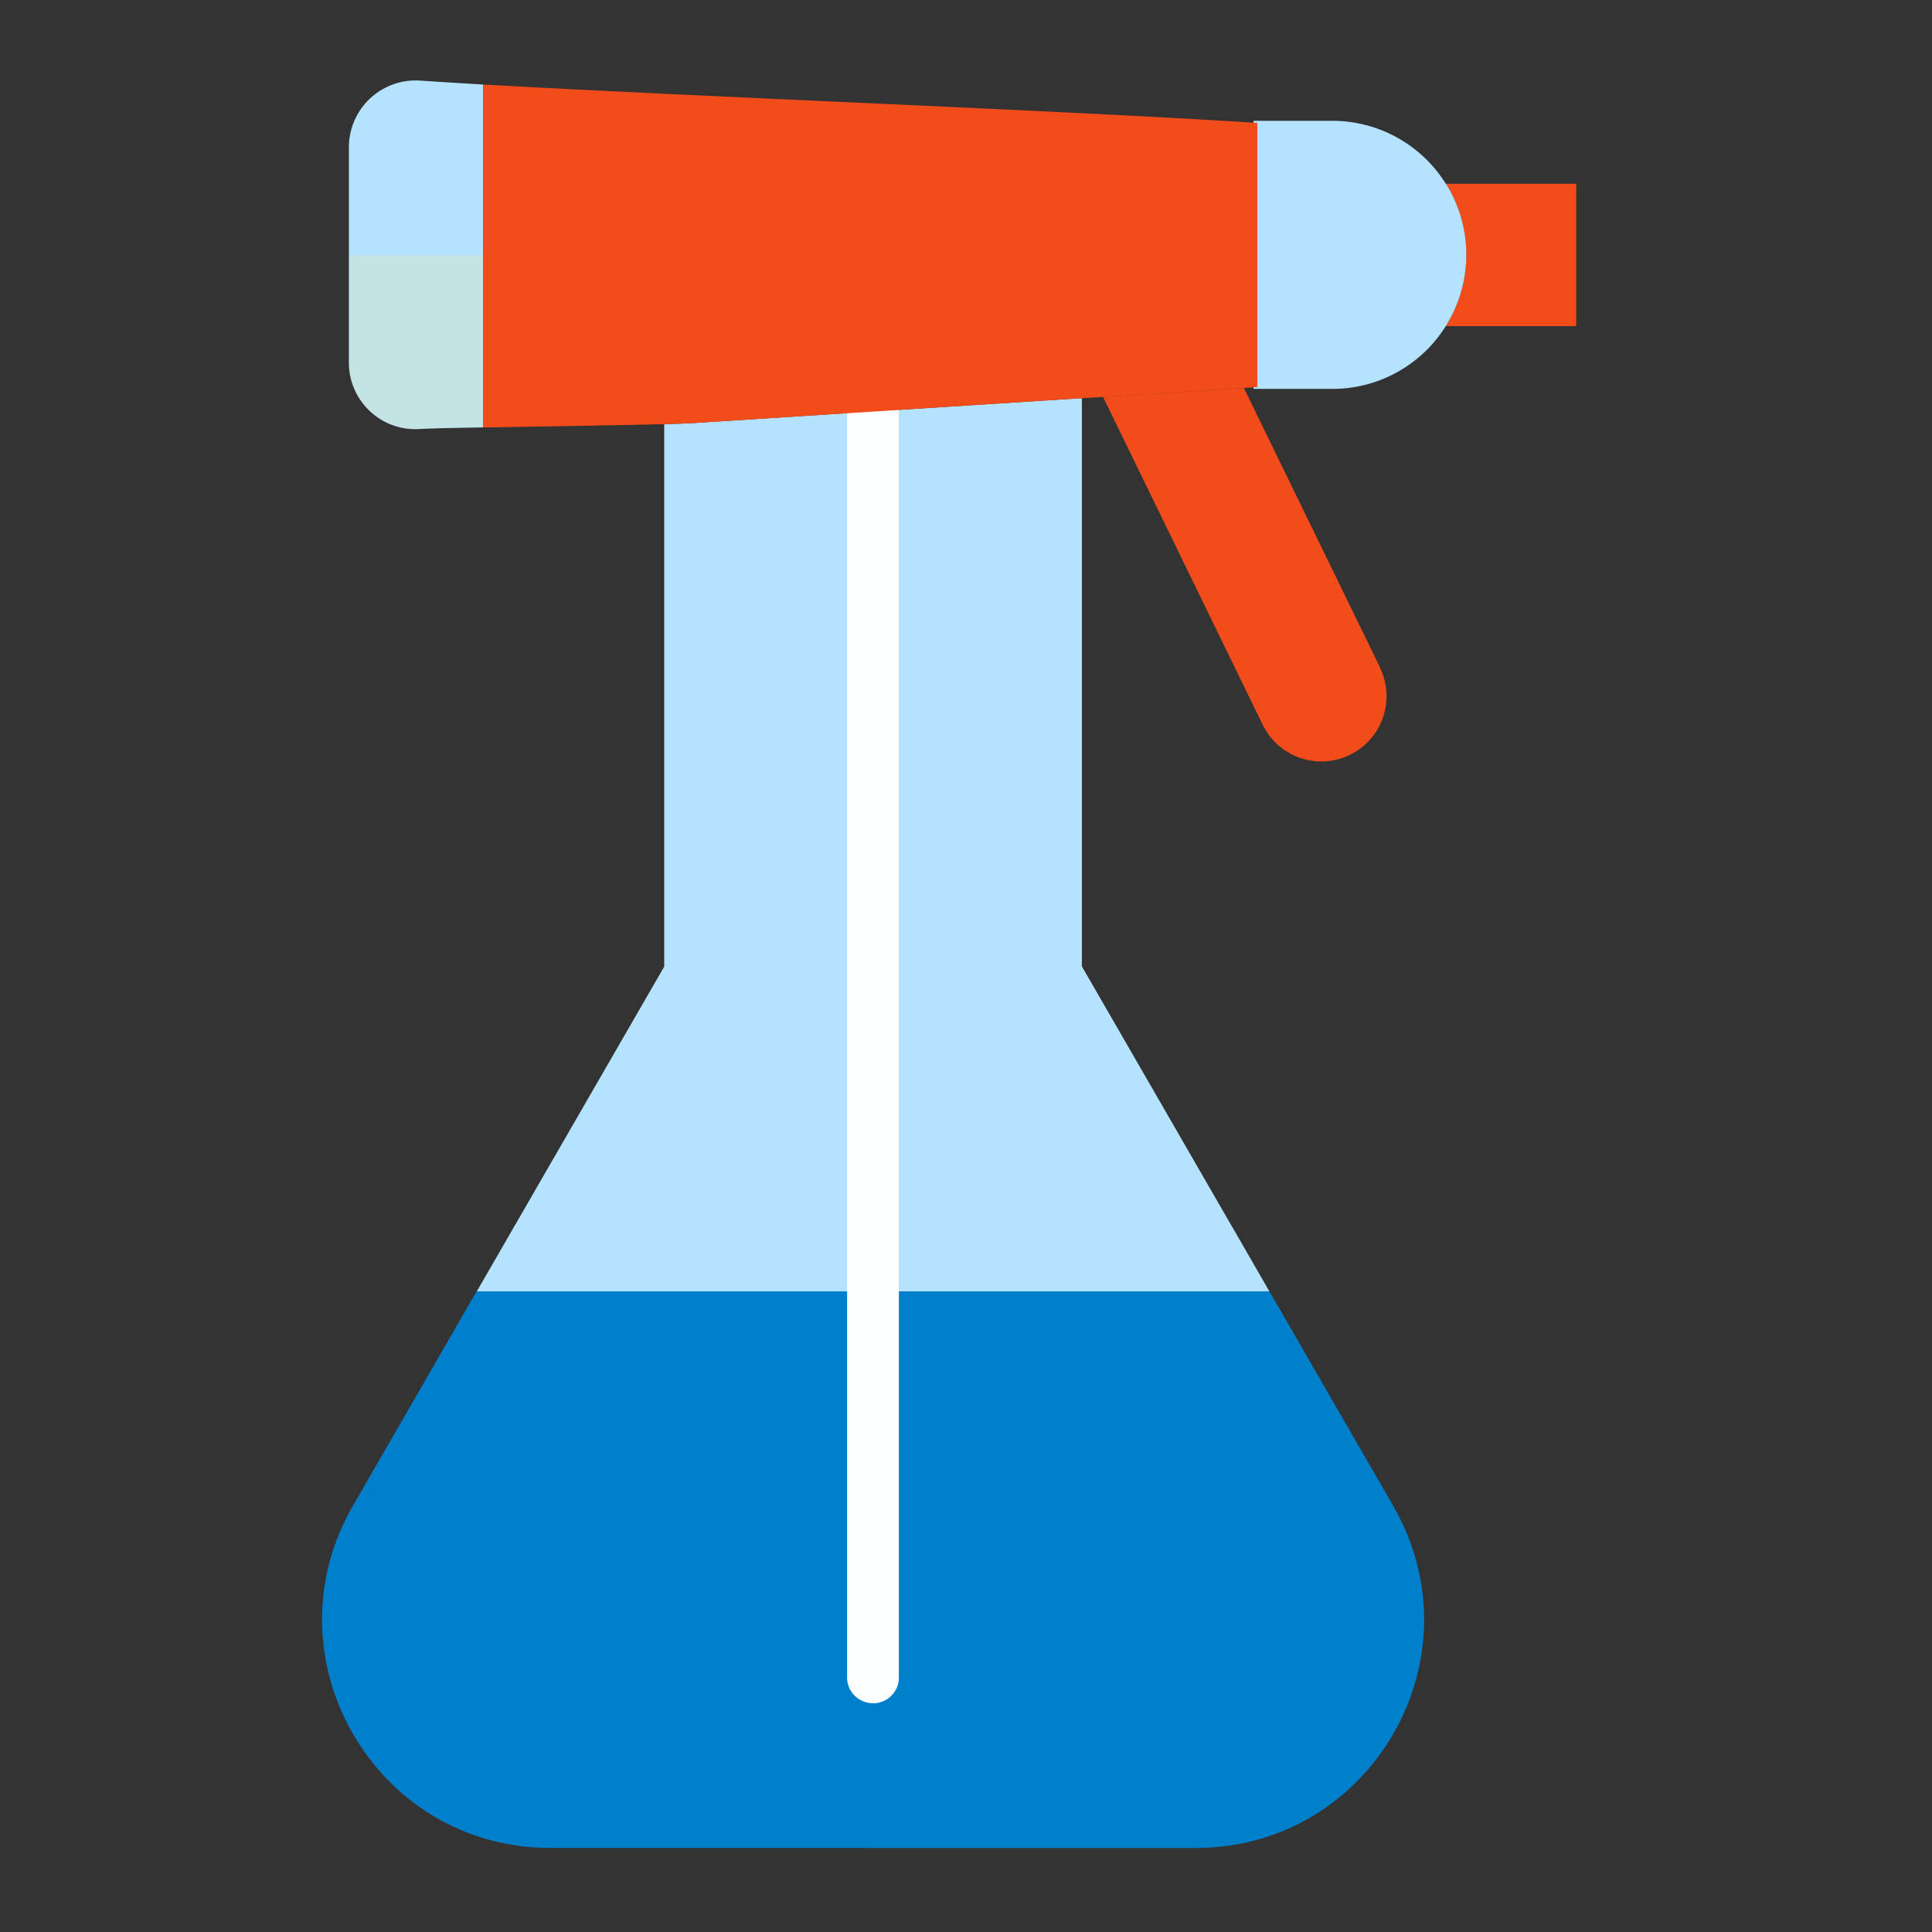 <svg width="24" height="24" fill="none" xmlns="http://www.w3.org/2000/svg"><rect width="100%" height="100%" fill="#333333" stroke="none"/><mask id="a" style="mask-type:alpha" maskUnits="userSpaceOnUse" x="0" y="0" width="24" height="24"><path fill="#D9D9D9" d="M0 0h24v24H0z"/></mask><g mask="url(#a)"><path d="M5.214 1.001a.83.83 0 00-.88.827v2.677c0 .477.404.856.88.824.116-.007.415-.014.787-.02V1.05a96.703 96.703 0 01-.787-.049zm10.088 14.233l-1.863-3.229V4.947l-.37.023-4.448.285c-.067.005-.2.01-.37.014v6.739l-1.863 3.228-.466.808h9.847l-.465-.808-.002-.002z" fill="#B5E3FF"/><path d="M17.306 18.705l-1.537-2.663H5.92l-1.536 2.663c-1.09 1.889.273 4.251 2.453 4.251h8.016c2.182 0 3.545-2.36 2.453-4.25z" fill="#007FCC"/><path d="M15.77 16.041l-.466-.807-1.863-3.229V4.947l-.37.023c-.752.049-1.506.097-2.259.144v10.925h4.96l-.003.002z" fill="#B5E3FF" opacity=".2"/><path d="M17.306 18.705l-1.536-2.663h-4.96v6.914h4.043c2.182 0 3.546-2.36 2.453-4.25z" fill="#007FCC" opacity=".2"/><path d="M4.335 3.17v1.335c0 .477.403.856.88.824a25.7 25.7 0 01.786-.02v-2.14H4.335z" fill="#FAE480" opacity=".2"/><path d="M10.845 21.158a.32.32 0 01-.322-.322V4.726a.321.321 0 11.643 0v16.111a.32.32 0 01-.321.322z" fill="#FEFFFF"/><path d="M19.58 2.283h-1.62a1.666 1.666 0 010 1.768h1.62V2.284z" fill="#F24C1A"/><path d="M17.961 2.284a1.66 1.66 0 00-1.41-.783h-.98v3.33h.98a1.66 1.66 0 001.41-.782 1.666 1.666 0 000-1.768v.003z" fill="#B5E3FF"/><path d="M17.144 8.293L15.452 4.82l-1.75.11 1.984 4.074a.809.809 0 101.456-.71h.002z" fill="#F24C1A"/><path d="M15.619 1.527c-2.49-.16-6.804-.317-9.618-.477v4.26c.71-.013 1.696-.027 2.25-.041.17-.005.303-.01.37-.014l4.448-.285.37-.023c.088-.004.176-.011.264-.016l1.75-.111c.055-.005.11-.007.166-.012V1.527z" fill="#F24C1A"/><path d="M6.001 3.17v2.138c.71-.014 1.696-.028 2.25-.042.17-.004.303-.009.37-.013l4.448-.285.37-.023c.088-.005.176-.012.264-.016l1.75-.111c.055-.005.11-.007.166-.012V3.167H6.001v.003z" fill="#F24C1A" opacity=".2"/></g></svg>